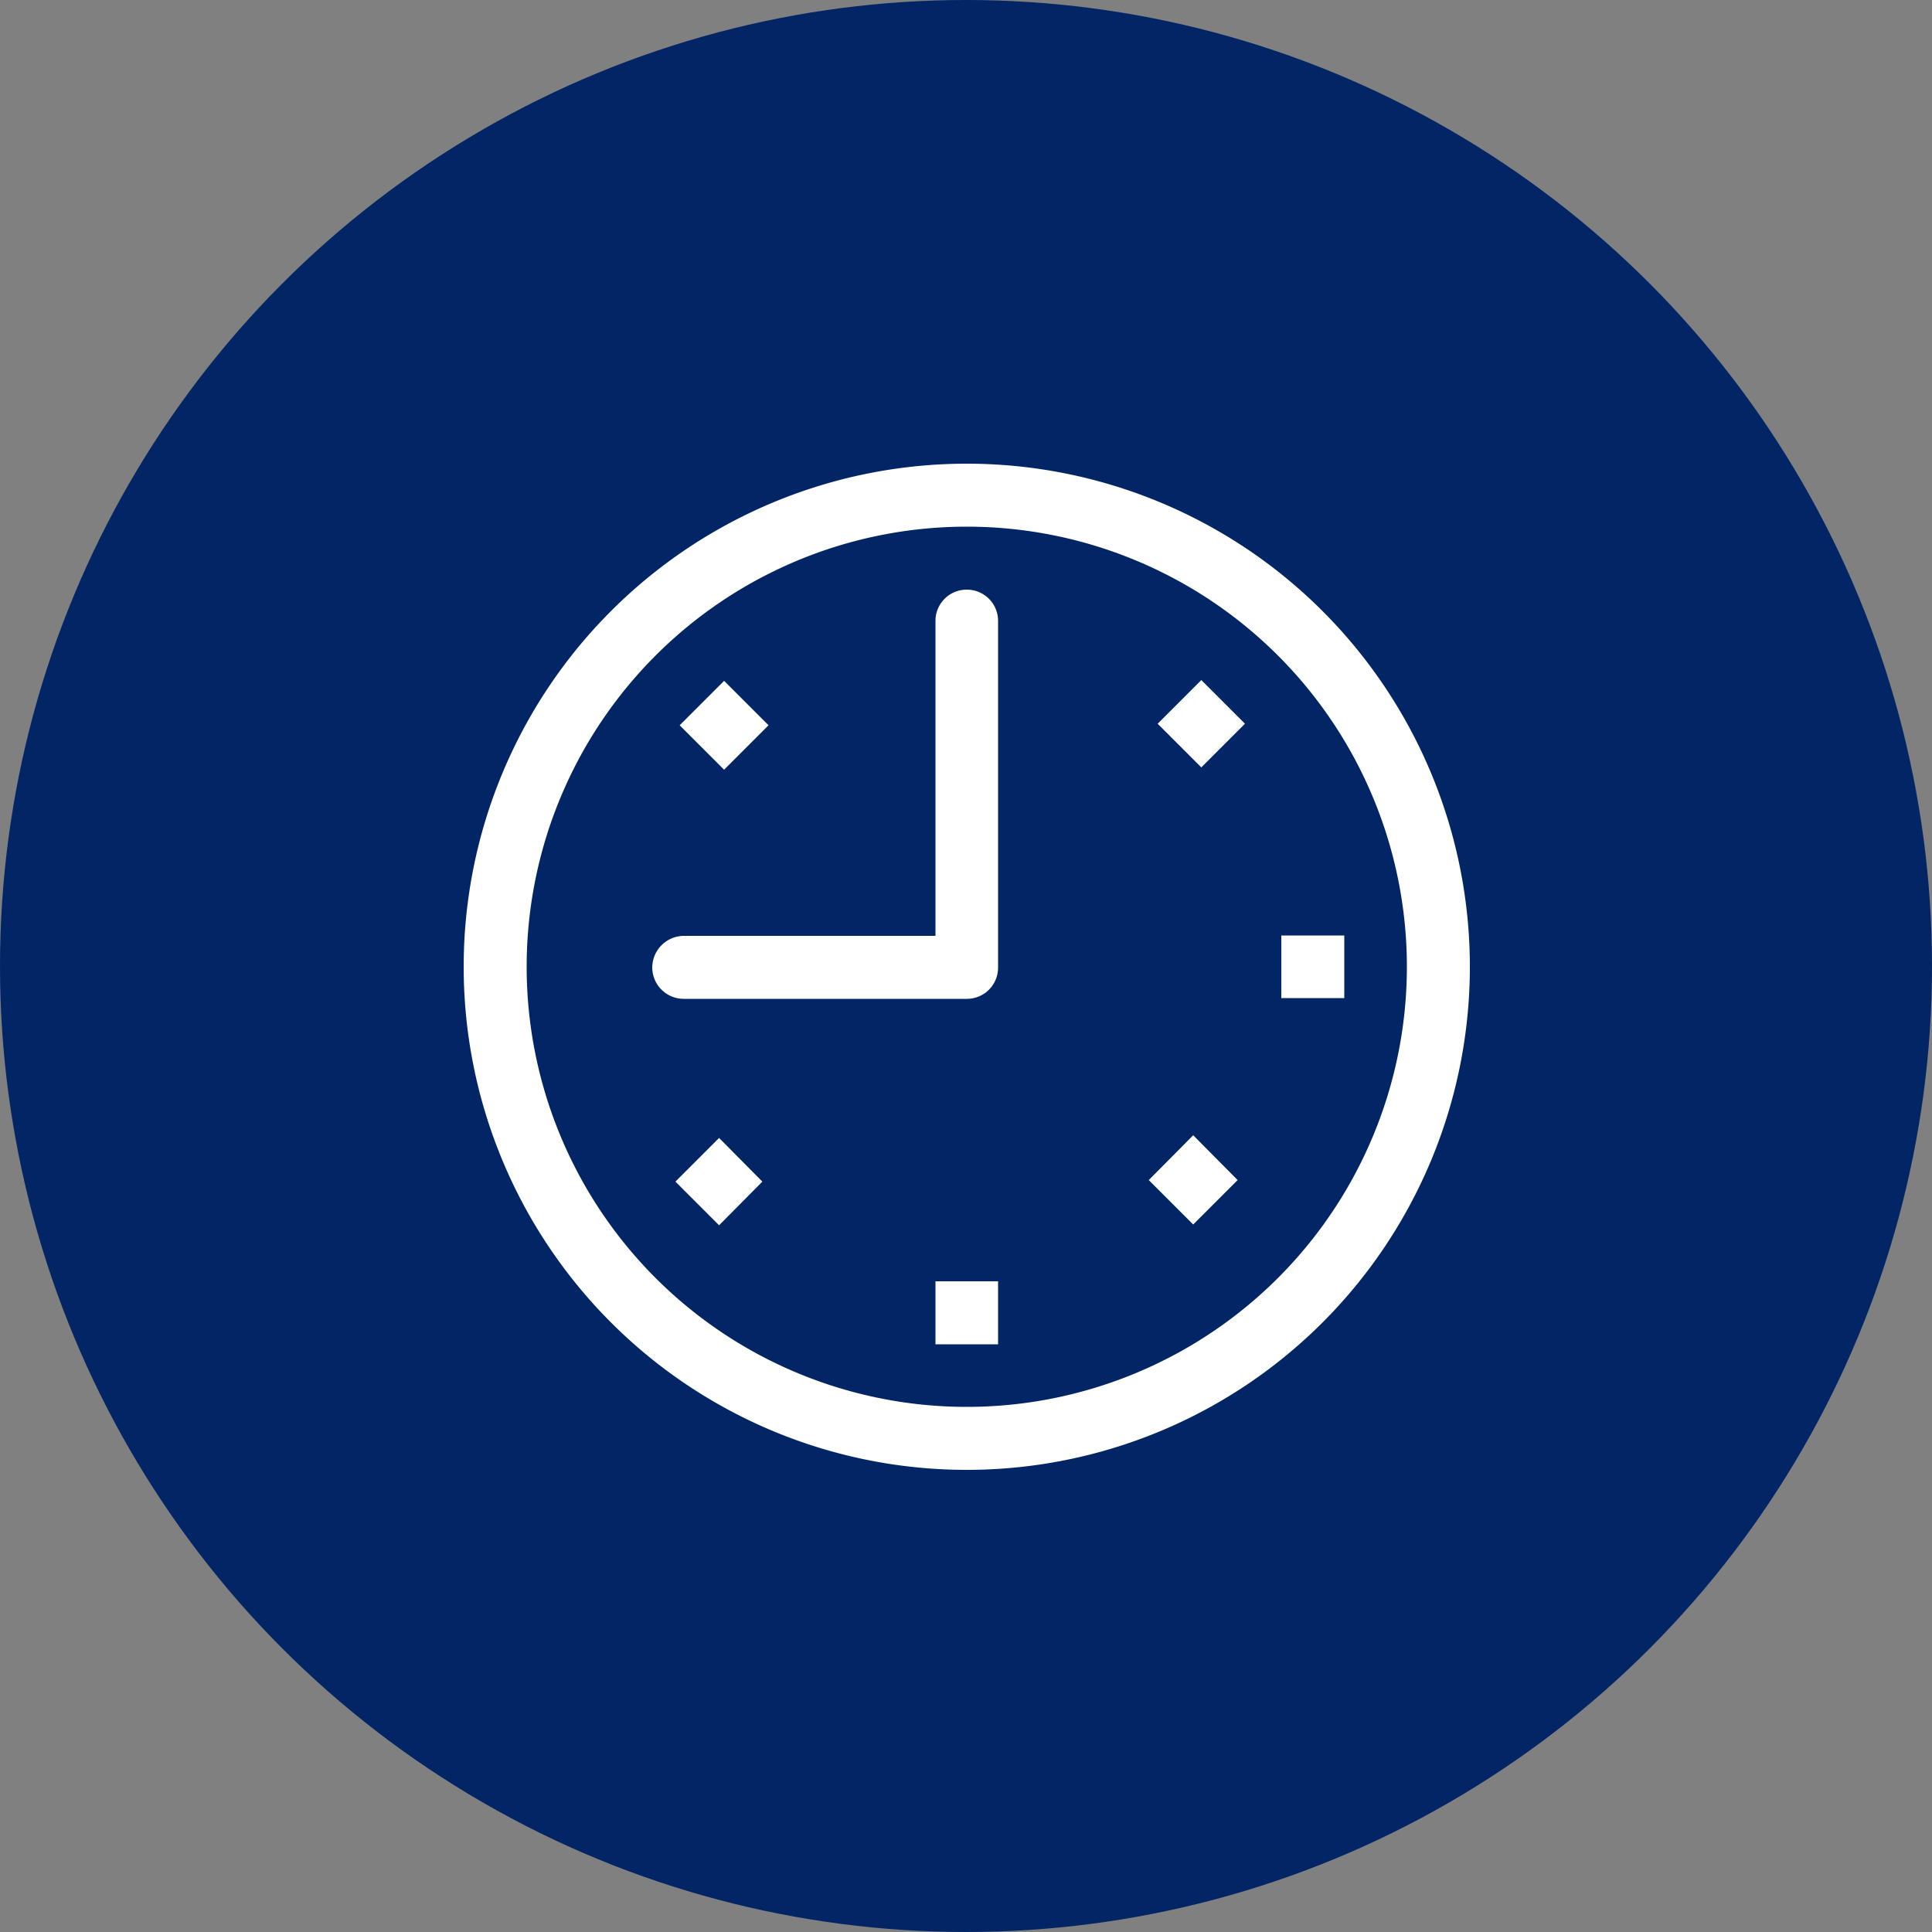 <svg id="icn_gnav04.svg" xmlns="http://www.w3.org/2000/svg" width="50" height="50" viewBox="0 0 50 50">
  <rect x="0" y="0" width="50" height="50" fill="#808080" stroke="none"/>
  <defs>
    <style>
      .cls-1 {
        fill: #022565;
      }

      .cls-2 {
        fill: #fff;
        fill-rule: evenodd;
      }
    </style>
  </defs>
  <circle id="楕円形_1127" data-name="楕円形 1127" class="cls-1" cx="25" cy="25" r="25"/>
  <path id="シェイプ_980" data-name="シェイプ 980" class="cls-2" d="M1093.16,1015.83h1.63v-1.62h-1.63v1.62Zm-8.14,10.58a11.39,11.39,0,1,1,11.39-11.39,11.391,11.391,0,0,1-11.39,11.39h0Zm0-24.41a13.02,13.02,0,1,0,13.02,13.02,13.021,13.021,0,0,0-13.02-13.02h0Zm4.94,6.73,1.13,1.13,1.13-1.13-1.13-1.13-1.13,1.13h0Zm-0.23,11.81,1.15,1.15,1.15-1.15-1.15-1.16-1.15,1.16h0Zm-4.71-15.28a0.807,0.807,0,0,0-.81.81v8.15h-6.51a0.824,0.824,0,0,0-.82.82,0.815,0.815,0,0,0,.82.81h7.32a0.807,0.807,0,0,0,.81-0.81v-8.97a0.807,0.807,0,0,0-.81-0.81h0Zm-5.13,3.51-1.15-1.15-1.15,1.15,1.15,1.15,1.15-1.15h0Zm-2.41,11.81,1.13,1.13,1.12-1.13-1.12-1.13-1.13,1.13h0Zm6.73,4.21h1.62v-1.63h-1.62v1.63Z" transform="translate(-1060 -990)"/>
</svg>
